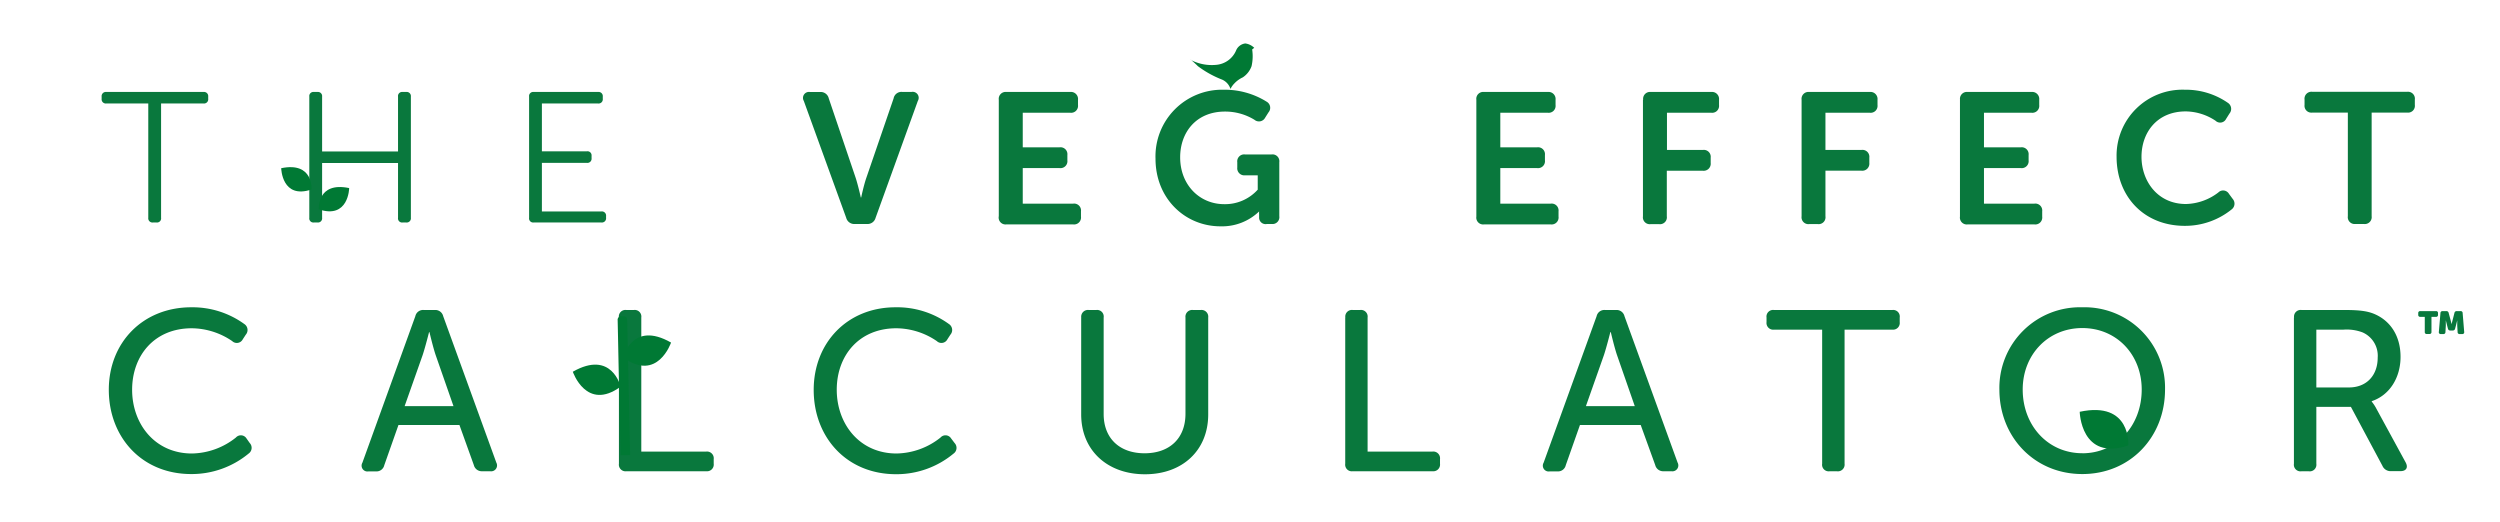 <svg id="Layer_3" data-name="Layer 3" xmlns="http://www.w3.org/2000/svg" viewBox="0 0 470.57 98.33"><defs><style>.cls-1{fill:#09783d;}.cls-2{fill:#007934;}</style></defs><title>VegEffectCalculator_logo_V2_final</title><path class="cls-1" d="M36,57.84A16.64,16.64,0,0,1,46,61a1.34,1.34,0,0,1,.26,2l-0.56.86a1.26,1.26,0,0,1-2,.34,13.68,13.68,0,0,0-7.61-2.41c-7.05,0-11.22,5.16-11.22,11.57s4.26,12,11.27,12a13.61,13.61,0,0,0,8.26-3,1.25,1.25,0,0,1,2,.17L47,83.38a1.32,1.32,0,0,1-.21,2A16.81,16.81,0,0,1,36,89.23c-9.37,0-15.52-7-15.52-15.87S26.88,57.84,36,57.84Z"/><path class="cls-1" d="M78.18,59.51a1.49,1.49,0,0,1,1.59-1.16h2.06a1.52,1.52,0,0,1,1.59,1.16l10,27.56a1.11,1.11,0,0,1-1.16,1.63H90.78a1.53,1.53,0,0,1-1.59-1.16L86.48,80H75l-2.67,7.57a1.49,1.49,0,0,1-1.55,1.16H69.37a1.1,1.1,0,0,1-1.16-1.63Zm7.18,16.94L82,66.82c-0.52-1.55-1.16-4.3-1.16-4.3H80.76s-0.69,2.75-1.2,4.3l-3.4,9.63h9.2Z"/><path class="cls-1" d="M116.49,59.77a1.25,1.25,0,0,1,1.42-1.42h1.38a1.25,1.25,0,0,1,1.42,1.42V85h12.21a1.27,1.27,0,0,1,1.42,1.42v0.86a1.27,1.27,0,0,1-1.42,1.42h-15a1.25,1.25,0,0,1-1.42-1.42V59.77Z"/><path class="cls-1" d="M168.57,57.84A16.64,16.64,0,0,1,178.63,61a1.34,1.34,0,0,1,.26,2l-0.56.86a1.26,1.26,0,0,1-2,.34,13.68,13.68,0,0,0-7.61-2.41c-7.05,0-11.22,5.16-11.22,11.57s4.26,12,11.27,12a13.61,13.61,0,0,0,8.26-3,1.25,1.25,0,0,1,2,.17l0.65,0.86a1.32,1.32,0,0,1-.21,2,16.81,16.81,0,0,1-10.79,3.87c-9.37,0-15.52-7-15.52-15.87S159.49,57.84,168.57,57.84Z"/><path class="cls-1" d="M203.52,59.77a1.27,1.27,0,0,1,1.42-1.42h1.42a1.24,1.24,0,0,1,1.38,1.42V77.92c0,4.64,3.05,7.4,7.7,7.4s7.7-2.75,7.7-7.44V59.77a1.27,1.27,0,0,1,1.42-1.42H226a1.27,1.27,0,0,1,1.42,1.42V78c0,6.75-4.82,11.27-11.91,11.27s-12-4.52-12-11.27V59.77Z"/><path class="cls-1" d="M253.23,59.77a1.25,1.25,0,0,1,1.42-1.42H256a1.25,1.25,0,0,1,1.42,1.42V85h12.21a1.27,1.27,0,0,1,1.42,1.42v0.86a1.27,1.27,0,0,1-1.42,1.42h-15a1.25,1.25,0,0,1-1.42-1.42V59.77Z"/><path class="cls-1" d="M300.53,59.51a1.49,1.49,0,0,1,1.59-1.16h2.06a1.52,1.52,0,0,1,1.59,1.16l10,27.56a1.11,1.11,0,0,1-1.16,1.63h-1.46a1.53,1.53,0,0,1-1.59-1.16L308.83,80H297.39l-2.67,7.57a1.49,1.49,0,0,1-1.55,1.16h-1.46a1.1,1.1,0,0,1-1.16-1.63Zm7.18,16.94-3.35-9.63c-0.52-1.55-1.16-4.3-1.16-4.3h-0.09s-0.69,2.75-1.2,4.3l-3.4,9.63h9.2Z"/><path class="cls-1" d="M342.93,62.05h-9a1.27,1.27,0,0,1-1.42-1.42V59.77a1.25,1.25,0,0,1,1.42-1.42h22.27a1.24,1.24,0,0,1,1.38,1.42v0.86a1.26,1.26,0,0,1-1.38,1.42h-9V87.29a1.27,1.27,0,0,1-1.42,1.42h-1.42a1.24,1.24,0,0,1-1.38-1.42V62.05Z"/><path class="cls-1" d="M391.95,57.84a15.15,15.15,0,0,1,15.57,15.48c0,8.94-6.54,15.91-15.57,15.91s-15.61-7-15.61-15.91A15.18,15.18,0,0,1,391.95,57.84Zm0,27.48c6.45,0,11.18-5.2,11.18-12,0-6.58-4.73-11.57-11.18-11.57s-11.22,5-11.22,11.57C380.73,80.11,385.5,85.31,391.95,85.31Z"/><path class="cls-1" d="M431.81,59.77a1.25,1.25,0,0,1,1.42-1.42h8.17c3,0,4.43.26,5.68,0.82,2.88,1.29,4.77,4.08,4.77,8s-2.06,7.22-5.42,8.34v0.09a7.81,7.81,0,0,1,.9,1.38L452.79,87c0.56,1,.13,1.68-0.95,1.68h-1.72a1.67,1.67,0,0,1-1.68-1l-5.93-11.09H436V87.29a1.25,1.25,0,0,1-1.42,1.42h-1.38a1.25,1.25,0,0,1-1.42-1.42V59.77Zm10.32,13.16c3.31,0,5.42-2.24,5.42-5.63a4.79,4.79,0,0,0-2.84-4.73,8.44,8.44,0,0,0-3.61-.52H436V72.93h6.11Z"/><path class="cls-2" d="M117.31,67.28s1.66-7,9-2.8c0,0-2.55,7.53-9,2.8"/><path class="cls-2" d="M116.82,72.78s-1.65-7-9-2.81c0,0,2.55,7.53,9,2.81"/><path class="cls-2" d="M116.81,85.69l-0.55-25.41a0.68,0.68,0,0,1,.56-0.76h0.65a0.68,0.68,0,0,1,.59.74l0.55,25.41"/><path class="cls-2" d="M400.61,83.84s0.6-8.42-9.15-6.33C391.46,77.51,391.67,86.88,400.61,83.84Z"/><path class="cls-1" d="M27.91,19.48H20a0.79,0.79,0,0,1-.87-0.87V18.18A0.79,0.79,0,0,1,20,17.31H38.31a0.79,0.79,0,0,1,.88.88V18.6a0.79,0.79,0,0,1-.87.88h-8V41a0.77,0.77,0,0,1-.84.88h-0.7A0.79,0.79,0,0,1,27.91,41V19.48Z"/><path class="cls-1" d="M58.22,18.18a0.77,0.77,0,0,1,.84-0.87h0.73a0.78,0.78,0,0,1,.84.88V28.51H74.92V18.18a0.77,0.77,0,0,1,.84-0.87h0.7a0.79,0.79,0,0,1,.88.88V41a0.79,0.79,0,0,1-.87.88h-0.7A0.77,0.77,0,0,1,74.92,41V30.68H60.63V41a0.78,0.78,0,0,1-.84.88H59.06A0.77,0.77,0,0,1,58.22,41V18.18Z"/><path class="cls-1" d="M99.59,18.18a0.77,0.77,0,0,1,.84-0.87h12.15a0.79,0.79,0,0,1,.88.88V18.6a0.79,0.79,0,0,1-.88.88H102v9h8.47a0.77,0.77,0,0,1,.88.84v0.46a0.79,0.79,0,0,1-.87.88H102v9.14h11.2a0.79,0.79,0,0,1,.88.88V41a0.79,0.79,0,0,1-.87.88H100.43A0.77,0.77,0,0,1,99.59,41V18.18Z"/><path class="cls-1" d="M151.3,19a1.13,1.13,0,0,1,1.19-1.68h1.85A1.55,1.55,0,0,1,156,18.53l5.08,15c0.46,1.44.95,3.64,0.95,3.64h0.07s0.46-2.21.95-3.64l5.15-15a1.5,1.5,0,0,1,1.61-1.23h1.79A1.13,1.13,0,0,1,172.76,19l-7.95,22a1.56,1.56,0,0,1-1.65,1.16h-2.24A1.56,1.56,0,0,1,159.28,41Z"/><path class="cls-1" d="M188,18.78a1.3,1.3,0,0,1,1.44-1.47h12a1.33,1.33,0,0,1,1.47,1.47v1a1.3,1.3,0,0,1-1.47,1.44h-8.93v6.51h6.93a1.3,1.3,0,0,1,1.47,1.44v1a1.31,1.31,0,0,1-1.47,1.47h-6.93v6.69h9.49a1.3,1.3,0,0,1,1.47,1.44v1a1.31,1.31,0,0,1-1.47,1.47H189.41A1.29,1.29,0,0,1,188,40.69V18.78Z"/><path class="cls-1" d="M230.33,16.89a14.91,14.91,0,0,1,8.12,2.27,1.32,1.32,0,0,1,.31,2l-0.63,1a1.31,1.31,0,0,1-2,.39A10.55,10.55,0,0,0,230.58,21c-5.43,0-8.44,3.92-8.44,8.61,0,5.22,3.68,8.82,8.3,8.82a8.27,8.27,0,0,0,6.3-2.73V33h-2.38a1.33,1.33,0,0,1-1.47-1.47V30.54a1.31,1.31,0,0,1,1.47-1.47h5a1.29,1.29,0,0,1,1.44,1.47V40.69a1.29,1.29,0,0,1-1.44,1.47h-0.88A1.22,1.22,0,0,1,237,41v-0.6a5.39,5.39,0,0,1,0-.6H237a10.06,10.06,0,0,1-7.28,2.8c-6.58,0-12.22-5.15-12.22-12.74A12.54,12.54,0,0,1,230.33,16.89Z"/><path class="cls-1" d="M277.89,18.78a1.3,1.3,0,0,1,1.44-1.47h12a1.33,1.33,0,0,1,1.47,1.47v1a1.3,1.3,0,0,1-1.47,1.44h-8.93v6.51h6.93a1.3,1.3,0,0,1,1.47,1.44v1a1.31,1.31,0,0,1-1.47,1.47h-6.93v6.69h9.49a1.3,1.3,0,0,1,1.47,1.44v1a1.31,1.31,0,0,1-1.47,1.47H279.33a1.29,1.29,0,0,1-1.44-1.47V18.78Z"/><path class="cls-1" d="M309.29,18.78a1.3,1.3,0,0,1,1.44-1.47H322.1a1.33,1.33,0,0,1,1.47,1.47v1a1.3,1.3,0,0,1-1.47,1.44h-8.33v7h6.79A1.3,1.3,0,0,1,322,29.67v1a1.33,1.33,0,0,1-1.47,1.47h-6.79v8.58a1.29,1.29,0,0,1-1.44,1.47h-1.61a1.29,1.29,0,0,1-1.44-1.47V18.78Z"/><path class="cls-1" d="M339.11,18.78a1.3,1.3,0,0,1,1.44-1.47h11.38a1.33,1.33,0,0,1,1.47,1.47v1a1.3,1.3,0,0,1-1.47,1.44h-8.33v7h6.79a1.3,1.3,0,0,1,1.47,1.44v1a1.33,1.33,0,0,1-1.47,1.47h-6.79v8.58a1.29,1.29,0,0,1-1.44,1.47h-1.61a1.29,1.29,0,0,1-1.44-1.47V18.78Z"/><path class="cls-1" d="M368.93,18.78a1.3,1.3,0,0,1,1.44-1.47h12a1.33,1.33,0,0,1,1.47,1.47v1a1.3,1.3,0,0,1-1.47,1.44h-8.93v6.51h6.93a1.3,1.3,0,0,1,1.47,1.44v1a1.31,1.31,0,0,1-1.47,1.47h-6.93v6.69h9.49a1.3,1.3,0,0,1,1.47,1.44v1a1.31,1.31,0,0,1-1.47,1.47H370.36a1.29,1.29,0,0,1-1.44-1.47V18.78Z"/><path class="cls-1" d="M411.25,16.89a13.87,13.87,0,0,1,8.12,2.48,1.36,1.36,0,0,1,.28,2l-0.63,1a1.25,1.25,0,0,1-2,.35,10.35,10.35,0,0,0-5.6-1.75c-5.43,0-8.33,4-8.33,8.54s3,8.89,8.37,8.89a10.41,10.41,0,0,0,6.09-2.17,1.27,1.27,0,0,1,2,.25l0.7,0.95a1.36,1.36,0,0,1-.21,2,13.93,13.93,0,0,1-8.79,3.08c-7.81,0-12.85-5.64-12.85-13A12.4,12.4,0,0,1,411.25,16.89Z"/><path class="cls-1" d="M441.94,21.19h-6.69a1.29,1.29,0,0,1-1.47-1.44v-1a1.31,1.31,0,0,1,1.47-1.47h17.85a1.3,1.3,0,0,1,1.44,1.47v1a1.28,1.28,0,0,1-1.44,1.44h-6.69v19.5a1.3,1.3,0,0,1-1.47,1.47h-1.58a1.29,1.29,0,0,1-1.43-1.47V21.19Z"/><path class="cls-2" d="M224.14,11.28a8.55,8.55,0,0,0,4.73.93,4.48,4.48,0,0,0,3.78-2.67,2.16,2.16,0,0,1,1.75-1.36,2.94,2.94,0,0,1,1.68.82l-0.39.31a8.42,8.42,0,0,1-.11,3.14,4.23,4.23,0,0,1-1.65,2.11,5.18,5.18,0,0,0-1.62,1.18,3.9,3.9,0,0,0-.7,1A2.85,2.85,0,0,0,230.07,15a19,19,0,0,1-4.6-2.55c-0.61-.61-1.32-1.21-1.32-1.21"/><path class="cls-2" d="M60,39.4s-0.37-5.27,5.72-4C65.74,35.44,65.6,41.3,60,39.4Z"/><path class="cls-2" d="M58.65,35.66s0.37-5.27-5.72-4C52.93,31.7,53.06,37.56,58.65,35.66Z"/><path class="cls-1" d="M456.41,59.64h-0.84a0.35,0.35,0,0,1-.39-0.39v-0.3a0.35,0.35,0,0,1,.39-0.39h2.94a0.35,0.35,0,0,1,.39.39v0.3a0.35,0.35,0,0,1-.39.39h-0.84v2.84a0.35,0.35,0,0,1-.39.39H456.8a0.35,0.35,0,0,1-.39-0.39V59.64Z"/><path class="cls-1" d="M459.36,58.94a0.37,0.37,0,0,1,.41-0.38h0.69a0.41,0.41,0,0,1,.44.32l0.34,1.26c0.08,0.31.22,0.88,0.22,0.88h0s0.13-.58.22-0.88L462,58.88a0.41,0.41,0,0,1,.44-0.32h0.69a0.36,0.36,0,0,1,.41.38l0.29,3.53a0.34,0.34,0,0,1-.37.41H463a0.36,0.36,0,0,1-.41-0.38l-0.07-1.21c0-.36,0-1,0-1h0l-0.25,1-0.16.61a0.43,0.43,0,0,1-.45.31h-0.44a0.42,0.42,0,0,1-.44-0.31l-0.16-.61-0.25-1h0s0,0.61,0,1l-0.07,1.21a0.36,0.36,0,0,1-.4.38h-0.47a0.34,0.34,0,0,1-.37-0.41Z"/></svg>